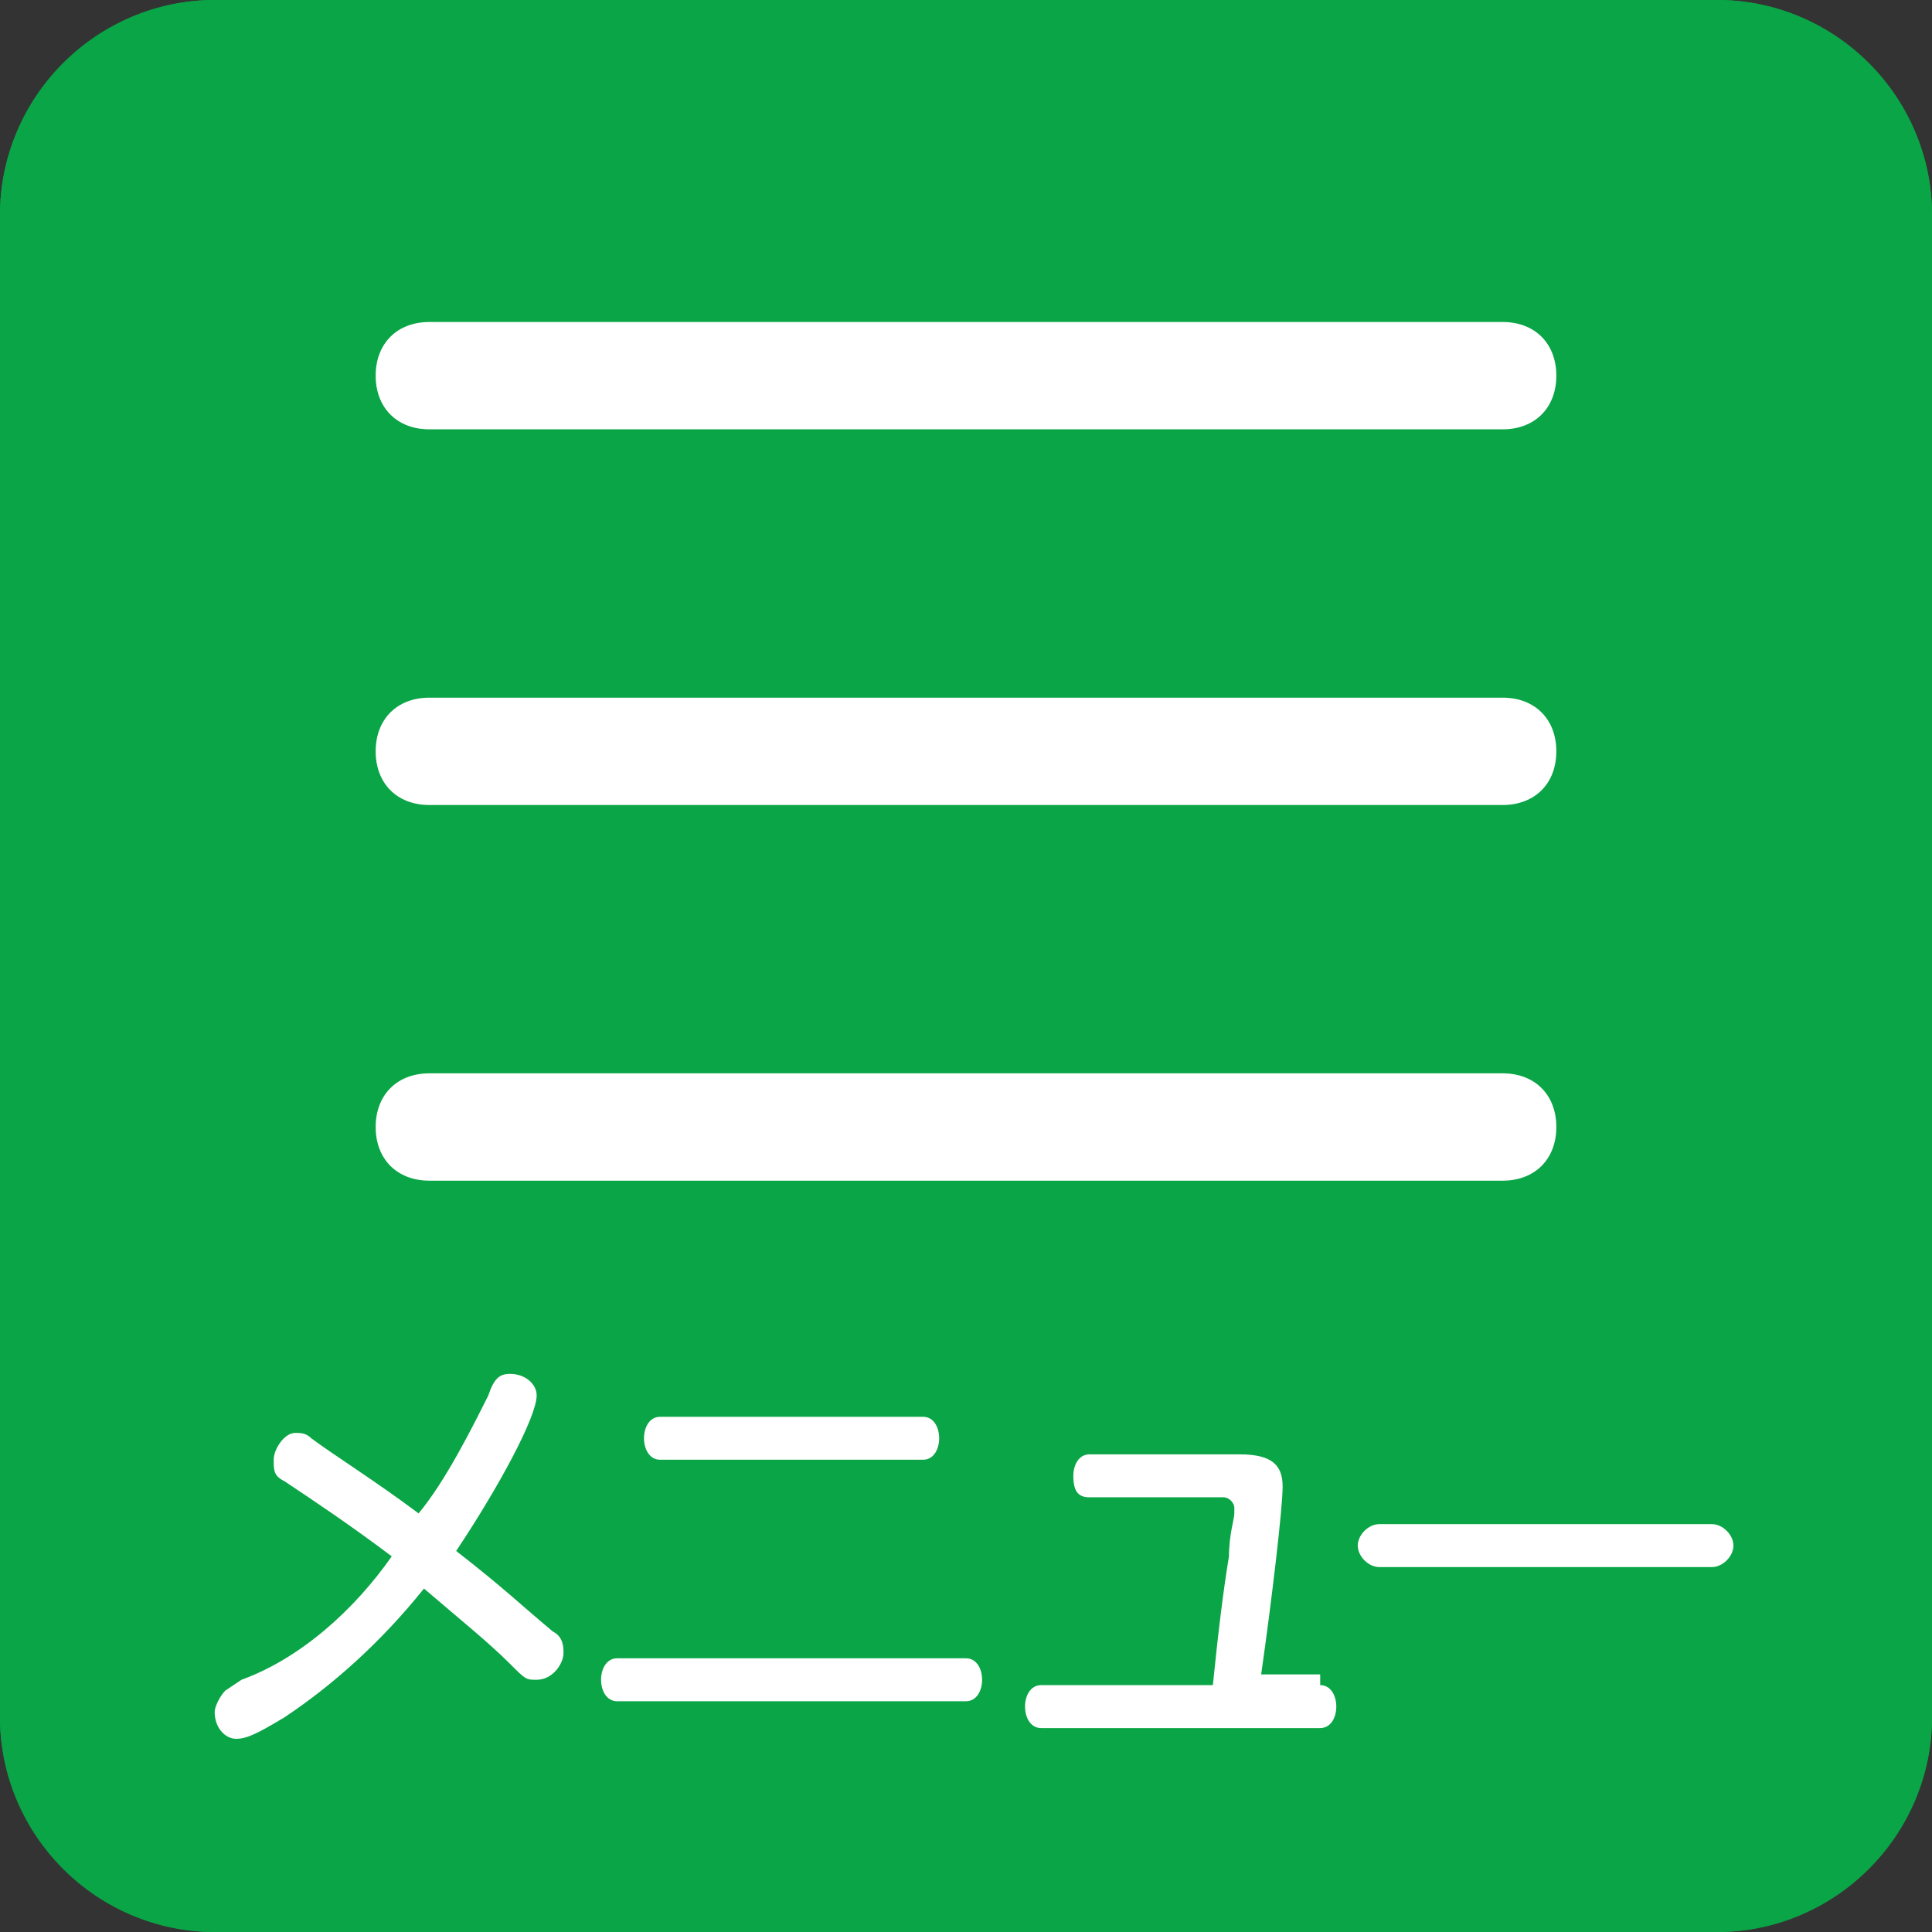 <?xml version="1.0" encoding="utf-8"?>
<!-- Generator: Adobe Illustrator 24.2.1, SVG Export Plug-In . SVG Version: 6.00 Build 0)  -->
<svg version="1.1" id="レイヤー_1" xmlns="http://www.w3.org/2000/svg" xmlns:xlink="http://www.w3.org/1999/xlink" x="0px"
	 y="0px" viewBox="0 0 36 36" style="enable-background:new 0 0 36 36;" xml:space="preserve">
<rect x="0" y="0" width="36" height="36" fill="#333333" stroke="none"/>
<style type="text/css">
	.st0{fill:#0AA546;}
	.st1{fill:none;stroke:#0AA546;}
	.st2{fill:#FFFFFF;}
	.st3{enable-background:new    ;}
</style>
<g>
	<path class="st0" d="M4,0h28c2.2,0,4,1.8,4,4v28c0,2.2-1.8,4-4,4H4c-2.2,0-4-1.8-4-4V4C0,1.8,1.8,0,4,0z"/>
	<path class="st1" d="M4,0.5h28c1.9,0,3.5,1.6,3.5,3.5v28c0,1.9-1.6,3.5-3.5,3.5H4c-1.9,0-3.5-1.6-3.5-3.5V4C0.5,2.1,2.1,0.5,4,0.5z
		"/>
</g>
<path class="st2" d="M8,6h20c0.6,0,1,0.4,1,1l0,0c0,0.6-0.4,1-1,1H8C7.4,8,7,7.6,7,7l0,0C7,6.4,7.4,6,8,6z"/>
<path class="st2" d="M8,13h20c0.6,0,1,0.4,1,1l0,0c0,0.6-0.4,1-1,1H8c-0.6,0-1-0.4-1-1l0,0C7,13.4,7.4,13,8,13z"/>
<path class="st2" d="M8,20h20c0.6,0,1,0.4,1,1l0,0c0,0.6-0.4,1-1,1H8c-0.6,0-1-0.4-1-1l0,0C7,20.4,7.4,20,8,20z"/>
<g class="st3">
	<path class="st2" d="M9.1,26c0.1-0.3,0.2-0.4,0.4-0.4c0.3,0,0.5,0.2,0.5,0.4c0,0.4-0.7,1.7-1.5,2.9c0.9,0.7,1.2,1,1.8,1.5
		c0.2,0.1,0.2,0.3,0.2,0.4c0,0.2-0.2,0.5-0.5,0.5c-0.2,0-0.2,0-0.5-0.3c-0.4-0.4-0.9-0.8-1.6-1.4c-0.8,1-1.7,1.8-2.6,2.4
		c-0.5,0.3-0.7,0.4-0.9,0.4c-0.2,0-0.4-0.2-0.4-0.5c0-0.1,0.1-0.3,0.2-0.4c0,0,0,0,0.3-0.2C5.6,30.9,6.6,30,7.3,29
		c-0.8-0.6-1.4-1-2-1.4c-0.2-0.1-0.2-0.2-0.2-0.4c0-0.2,0.2-0.5,0.4-0.5c0.1,0,0.2,0,0.3,0.1c0.4,0.3,1.2,0.8,2,1.4
		C8.3,27.6,8.8,26.6,9.1,26z"/>
	<path class="st2" d="M18,30.9c0.2,0,0.3,0.2,0.3,0.4c0,0.2-0.1,0.4-0.3,0.4h-6.5c-0.2,0-0.3-0.2-0.3-0.4c0-0.2,0.1-0.4,0.3-0.4H18z
		 M17.2,26.4c0.2,0,0.3,0.2,0.3,0.4c0,0.2-0.1,0.4-0.3,0.4h-4.9c-0.2,0-0.3-0.2-0.3-0.4c0-0.2,0.1-0.4,0.3-0.4H17.2z"/>
	<path class="st2" d="M24.6,31.4c0.2,0,0.3,0.2,0.3,0.4s-0.1,0.4-0.3,0.4h-5.2c-0.2,0-0.3-0.2-0.3-0.4c0-0.2,0.1-0.4,0.3-0.4h3.2
		c0.1-1,0.2-1.8,0.3-2.4c0-0.4,0.1-0.7,0.1-0.8c0,0,0-0.1,0-0.1c0-0.1-0.1-0.2-0.2-0.2h-2.5c-0.2,0-0.3-0.1-0.3-0.4
		c0-0.2,0.1-0.4,0.3-0.4h2.8c0.6,0,0.8,0.2,0.8,0.6c0,0.4-0.2,2.1-0.4,3.5H24.6z"/>
	<path class="st2" d="M31.9,28.4c0.2,0,0.4,0.2,0.4,0.4c0,0.2-0.2,0.4-0.4,0.4h-6.2c-0.2,0-0.4-0.2-0.4-0.4c0-0.2,0.2-0.4,0.4-0.4
		H31.9z"/>
</g>
</svg>
